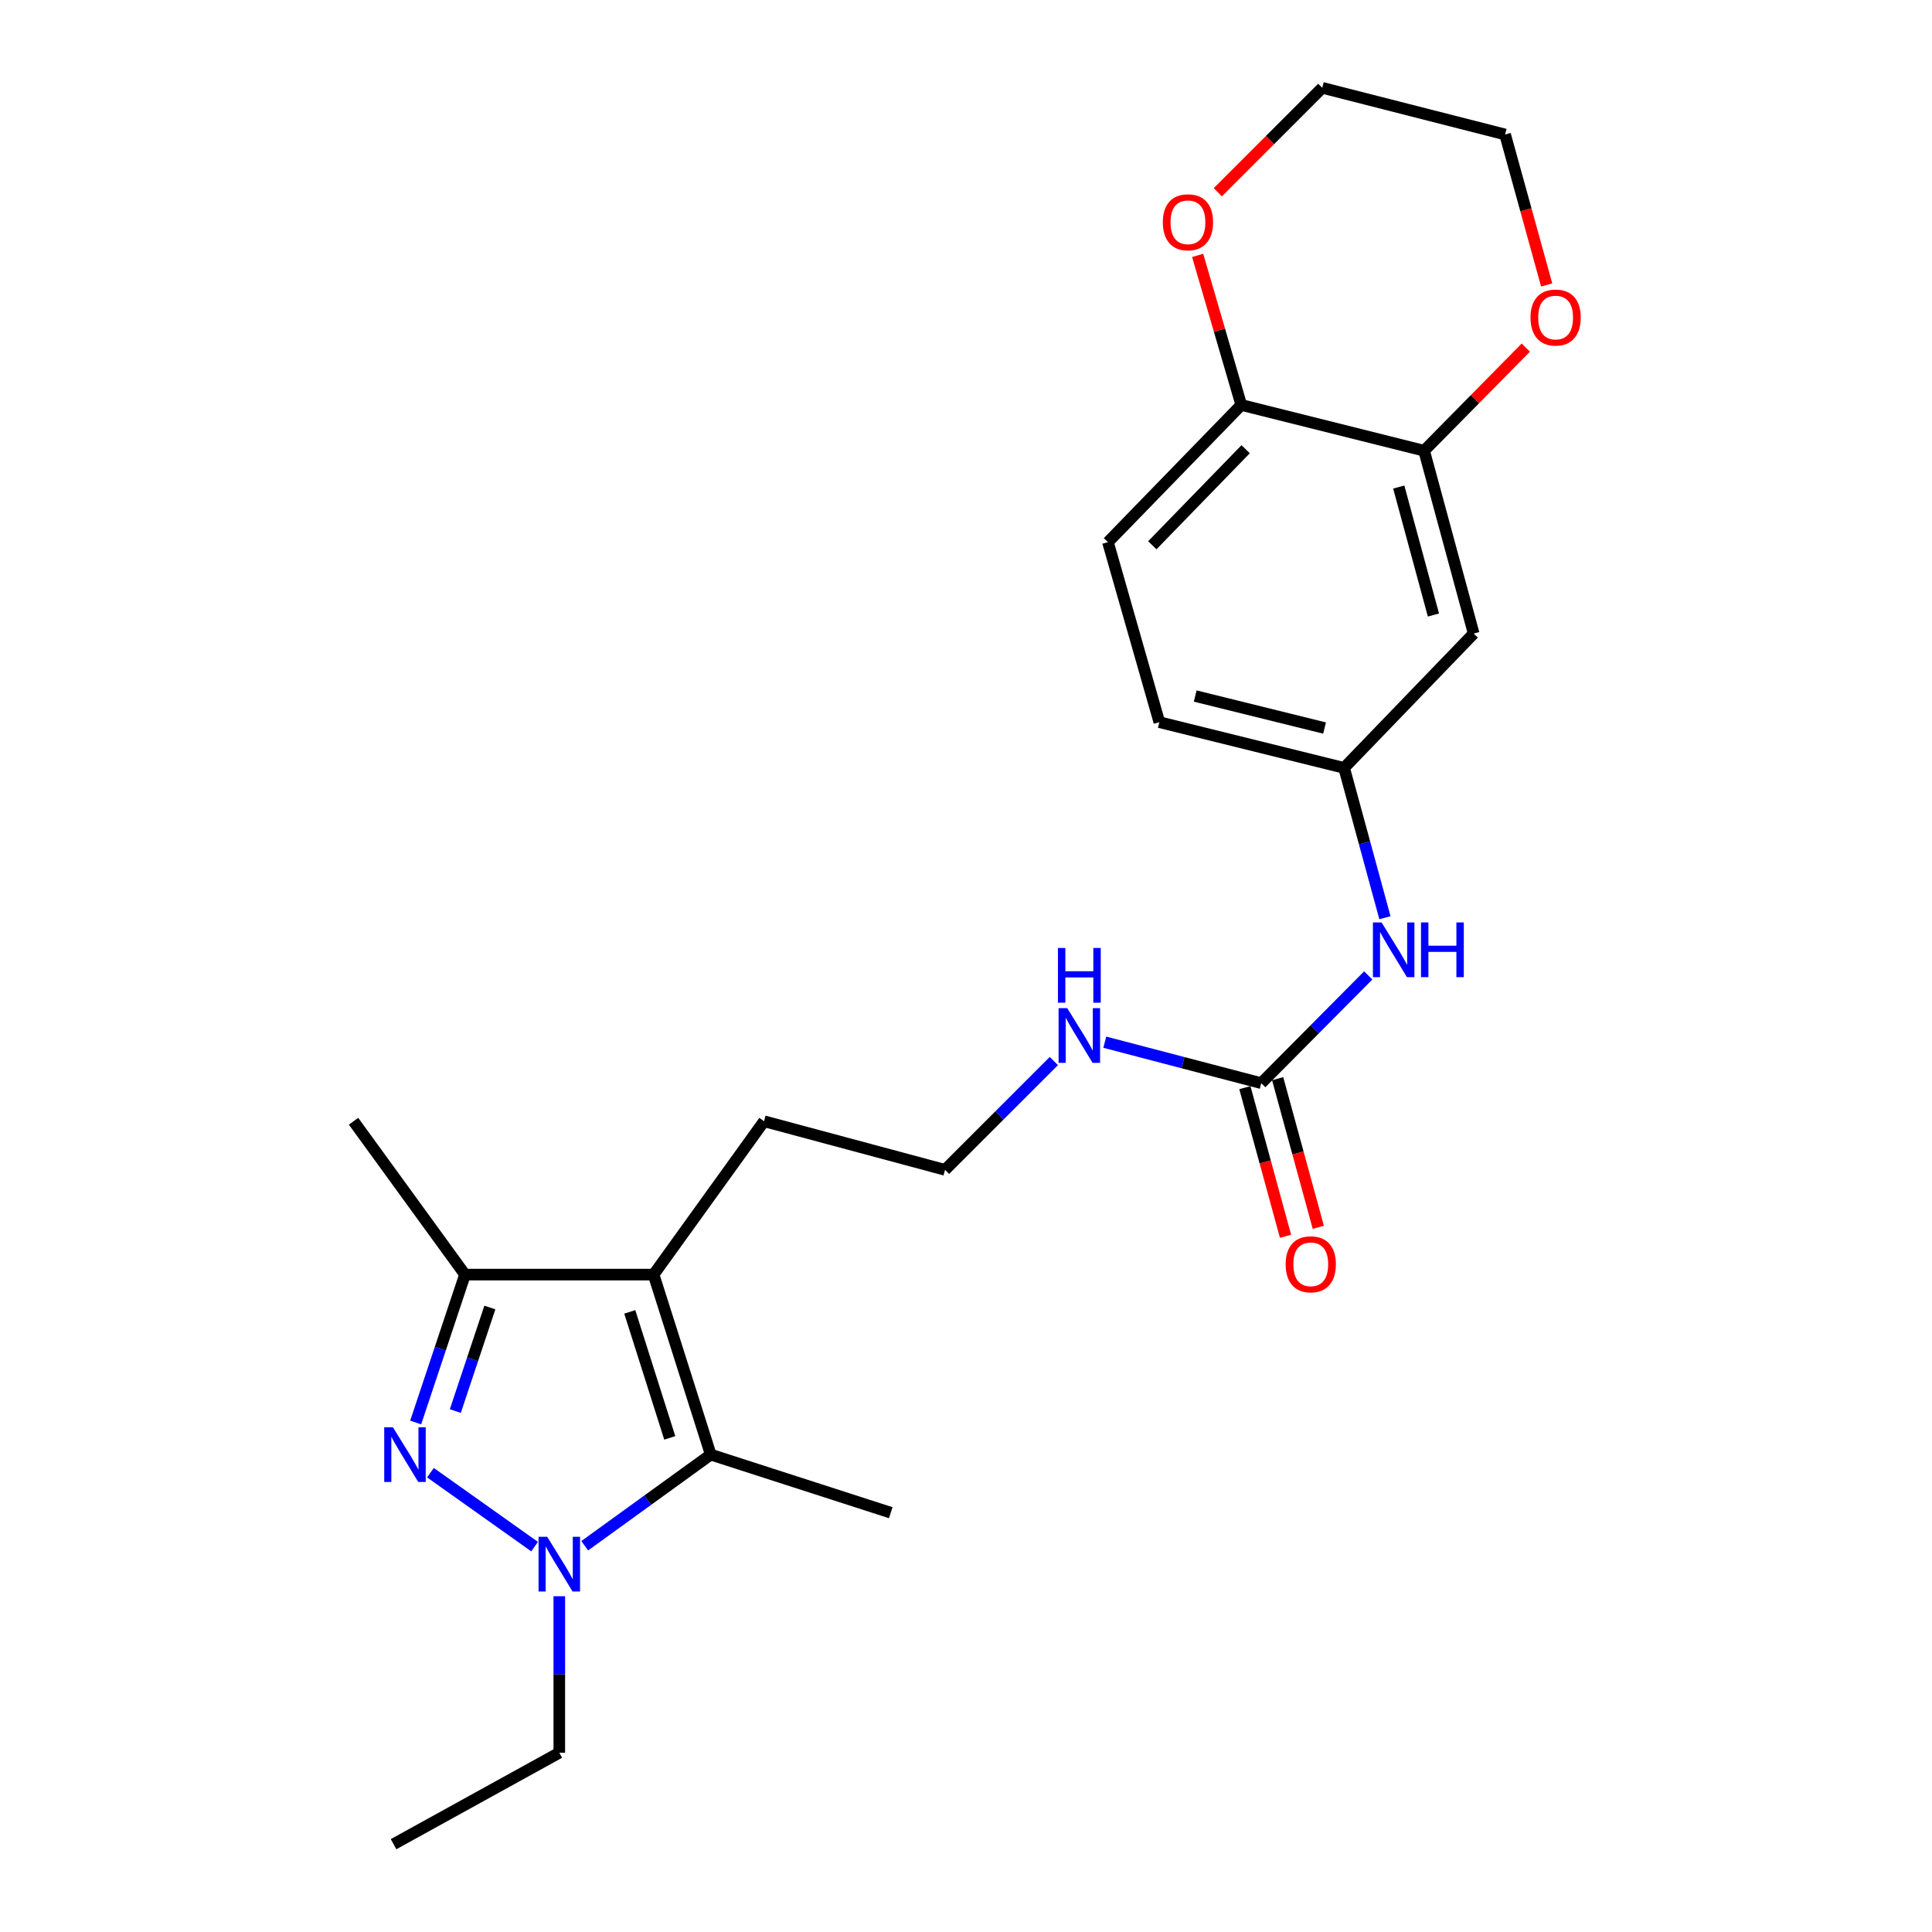 <?xml version='1.0' encoding='iso-8859-1'?>
<svg version='1.1' baseProfile='full'
              xmlns='http://www.w3.org/2000/svg'
                      xmlns:rdkit='http://www.rdkit.org/xml'
                      xmlns:xlink='http://www.w3.org/1999/xlink'
                  xml:space='preserve'
width='1000px' height='1000px' viewBox='0 0 1000 1000'>
<!-- END OF HEADER -->
<rect style='opacity:1.0;fill:#FFFFFF;stroke:none' width='1000' height='1000' x='0' y='0'> </rect>
<path class='bond-0' d='M 222.805,762.26 L 276.707,800.525' style='fill:none;fill-rule:evenodd;stroke:#0000FF;stroke-width:6px;stroke-linecap:butt;stroke-linejoin:miter;stroke-opacity:1' />
<path class='bond-3' d='M 215.157,736.282 L 227.921,698.007' style='fill:none;fill-rule:evenodd;stroke:#0000FF;stroke-width:6px;stroke-linecap:butt;stroke-linejoin:miter;stroke-opacity:1' />
<path class='bond-3' d='M 227.921,698.007 L 240.685,659.731' style='fill:none;fill-rule:evenodd;stroke:#000000;stroke-width:6px;stroke-linecap:butt;stroke-linejoin:miter;stroke-opacity:1' />
<path class='bond-3' d='M 235.674,730.365 L 244.609,703.572' style='fill:none;fill-rule:evenodd;stroke:#0000FF;stroke-width:6px;stroke-linecap:butt;stroke-linejoin:miter;stroke-opacity:1' />
<path class='bond-3' d='M 244.609,703.572 L 253.544,676.779' style='fill:none;fill-rule:evenodd;stroke:#000000;stroke-width:6px;stroke-linecap:butt;stroke-linejoin:miter;stroke-opacity:1' />
<path class='bond-2' d='M 302.65,800.082 L 335.261,776.49' style='fill:none;fill-rule:evenodd;stroke:#0000FF;stroke-width:6px;stroke-linecap:butt;stroke-linejoin:miter;stroke-opacity:1' />
<path class='bond-2' d='M 335.261,776.49 L 367.872,752.898' style='fill:none;fill-rule:evenodd;stroke:#000000;stroke-width:6px;stroke-linecap:butt;stroke-linejoin:miter;stroke-opacity:1' />
<path class='bond-16' d='M 289.492,826.201 L 289.492,866.703' style='fill:none;fill-rule:evenodd;stroke:#0000FF;stroke-width:6px;stroke-linecap:butt;stroke-linejoin:miter;stroke-opacity:1' />
<path class='bond-16' d='M 289.492,866.703 L 289.492,907.205' style='fill:none;fill-rule:evenodd;stroke:#000000;stroke-width:6px;stroke-linecap:butt;stroke-linejoin:miter;stroke-opacity:1' />
<path class='bond-1' d='M 338.298,659.731 L 240.685,659.731' style='fill:none;fill-rule:evenodd;stroke:#000000;stroke-width:6px;stroke-linecap:butt;stroke-linejoin:miter;stroke-opacity:1' />
<path class='bond-15' d='M 338.298,659.731 L 395.471,580.354' style='fill:none;fill-rule:evenodd;stroke:#000000;stroke-width:6px;stroke-linecap:butt;stroke-linejoin:miter;stroke-opacity:1' />
<path class='bond-24' d='M 338.298,659.731 L 367.872,752.898' style='fill:none;fill-rule:evenodd;stroke:#000000;stroke-width:6px;stroke-linecap:butt;stroke-linejoin:miter;stroke-opacity:1' />
<path class='bond-24' d='M 325.967,679.028 L 346.669,744.245' style='fill:none;fill-rule:evenodd;stroke:#000000;stroke-width:6px;stroke-linecap:butt;stroke-linejoin:miter;stroke-opacity:1' />
<path class='bond-18' d='M 367.872,752.898 L 461.048,782.969' style='fill:none;fill-rule:evenodd;stroke:#000000;stroke-width:6px;stroke-linecap:butt;stroke-linejoin:miter;stroke-opacity:1' />
<path class='bond-20' d='M 240.685,659.731 L 182.995,580.354' style='fill:none;fill-rule:evenodd;stroke:#000000;stroke-width:6px;stroke-linecap:butt;stroke-linejoin:miter;stroke-opacity:1' />
<path class='bond-4' d='M 652.825,560.642 L 612.33,550.038' style='fill:none;fill-rule:evenodd;stroke:#000000;stroke-width:6px;stroke-linecap:butt;stroke-linejoin:miter;stroke-opacity:1' />
<path class='bond-4' d='M 612.33,550.038 L 571.835,539.434' style='fill:none;fill-rule:evenodd;stroke:#0000FF;stroke-width:6px;stroke-linecap:butt;stroke-linejoin:miter;stroke-opacity:1' />
<path class='bond-7' d='M 652.825,560.642 L 680.508,532.761' style='fill:none;fill-rule:evenodd;stroke:#000000;stroke-width:6px;stroke-linecap:butt;stroke-linejoin:miter;stroke-opacity:1' />
<path class='bond-7' d='M 680.508,532.761 L 708.192,504.88' style='fill:none;fill-rule:evenodd;stroke:#0000FF;stroke-width:6px;stroke-linecap:butt;stroke-linejoin:miter;stroke-opacity:1' />
<path class='bond-11' d='M 644.341,562.963 L 654.863,601.426' style='fill:none;fill-rule:evenodd;stroke:#000000;stroke-width:6px;stroke-linecap:butt;stroke-linejoin:miter;stroke-opacity:1' />
<path class='bond-11' d='M 654.863,601.426 L 665.385,639.89' style='fill:none;fill-rule:evenodd;stroke:#FF0000;stroke-width:6px;stroke-linecap:butt;stroke-linejoin:miter;stroke-opacity:1' />
<path class='bond-11' d='M 661.309,558.321 L 671.831,596.785' style='fill:none;fill-rule:evenodd;stroke:#000000;stroke-width:6px;stroke-linecap:butt;stroke-linejoin:miter;stroke-opacity:1' />
<path class='bond-11' d='M 671.831,596.785 L 682.353,635.248' style='fill:none;fill-rule:evenodd;stroke:#FF0000;stroke-width:6px;stroke-linecap:butt;stroke-linejoin:miter;stroke-opacity:1' />
<path class='bond-5' d='M 737.118,233.293 L 762.772,327.926' style='fill:none;fill-rule:evenodd;stroke:#000000;stroke-width:6px;stroke-linecap:butt;stroke-linejoin:miter;stroke-opacity:1' />
<path class='bond-5' d='M 723.987,252.091 L 741.945,318.333' style='fill:none;fill-rule:evenodd;stroke:#000000;stroke-width:6px;stroke-linecap:butt;stroke-linejoin:miter;stroke-opacity:1' />
<path class='bond-10' d='M 737.118,233.293 L 763.441,206.603' style='fill:none;fill-rule:evenodd;stroke:#000000;stroke-width:6px;stroke-linecap:butt;stroke-linejoin:miter;stroke-opacity:1' />
<path class='bond-10' d='M 763.441,206.603 L 789.764,179.914' style='fill:none;fill-rule:evenodd;stroke:#FF0000;stroke-width:6px;stroke-linecap:butt;stroke-linejoin:miter;stroke-opacity:1' />
<path class='bond-25' d='M 737.118,233.293 L 642.485,209.603' style='fill:none;fill-rule:evenodd;stroke:#000000;stroke-width:6px;stroke-linecap:butt;stroke-linejoin:miter;stroke-opacity:1' />
<path class='bond-6' d='M 762.772,327.926 L 695.709,397.461' style='fill:none;fill-rule:evenodd;stroke:#000000;stroke-width:6px;stroke-linecap:butt;stroke-linejoin:miter;stroke-opacity:1' />
<path class='bond-9' d='M 716.841,475.015 L 706.275,436.238' style='fill:none;fill-rule:evenodd;stroke:#0000FF;stroke-width:6px;stroke-linecap:butt;stroke-linejoin:miter;stroke-opacity:1' />
<path class='bond-9' d='M 706.275,436.238 L 695.709,397.461' style='fill:none;fill-rule:evenodd;stroke:#000000;stroke-width:6px;stroke-linecap:butt;stroke-linejoin:miter;stroke-opacity:1' />
<path class='bond-8' d='M 642.485,209.603 L 573.468,280.624' style='fill:none;fill-rule:evenodd;stroke:#000000;stroke-width:6px;stroke-linecap:butt;stroke-linejoin:miter;stroke-opacity:1' />
<path class='bond-8' d='M 644.748,232.516 L 596.436,282.231' style='fill:none;fill-rule:evenodd;stroke:#000000;stroke-width:6px;stroke-linecap:butt;stroke-linejoin:miter;stroke-opacity:1' />
<path class='bond-12' d='M 642.485,209.603 L 631.193,170.899' style='fill:none;fill-rule:evenodd;stroke:#000000;stroke-width:6px;stroke-linecap:butt;stroke-linejoin:miter;stroke-opacity:1' />
<path class='bond-12' d='M 631.193,170.899 L 619.901,132.195' style='fill:none;fill-rule:evenodd;stroke:#FF0000;stroke-width:6px;stroke-linecap:butt;stroke-linejoin:miter;stroke-opacity:1' />
<path class='bond-17' d='M 695.709,397.461 L 600.07,373.791' style='fill:none;fill-rule:evenodd;stroke:#000000;stroke-width:6px;stroke-linecap:butt;stroke-linejoin:miter;stroke-opacity:1' />
<path class='bond-17' d='M 685.59,376.834 L 618.642,360.265' style='fill:none;fill-rule:evenodd;stroke:#000000;stroke-width:6px;stroke-linecap:butt;stroke-linejoin:miter;stroke-opacity:1' />
<path class='bond-21' d='M 800.553,147.5 L 789.794,108.552' style='fill:none;fill-rule:evenodd;stroke:#FF0000;stroke-width:6px;stroke-linecap:butt;stroke-linejoin:miter;stroke-opacity:1' />
<path class='bond-21' d='M 789.794,108.552 L 779.035,69.604' style='fill:none;fill-rule:evenodd;stroke:#000000;stroke-width:6px;stroke-linecap:butt;stroke-linejoin:miter;stroke-opacity:1' />
<path class='bond-22' d='M 630.334,99.513 L 657.363,72.484' style='fill:none;fill-rule:evenodd;stroke:#FF0000;stroke-width:6px;stroke-linecap:butt;stroke-linejoin:miter;stroke-opacity:1' />
<path class='bond-22' d='M 657.363,72.484 L 684.392,45.455' style='fill:none;fill-rule:evenodd;stroke:#000000;stroke-width:6px;stroke-linecap:butt;stroke-linejoin:miter;stroke-opacity:1' />
<path class='bond-13' d='M 545.464,549.184 L 517.305,577.347' style='fill:none;fill-rule:evenodd;stroke:#0000FF;stroke-width:6px;stroke-linecap:butt;stroke-linejoin:miter;stroke-opacity:1' />
<path class='bond-13' d='M 517.305,577.347 L 489.146,605.51' style='fill:none;fill-rule:evenodd;stroke:#000000;stroke-width:6px;stroke-linecap:butt;stroke-linejoin:miter;stroke-opacity:1' />
<path class='bond-14' d='M 573.468,280.624 L 600.07,373.791' style='fill:none;fill-rule:evenodd;stroke:#000000;stroke-width:6px;stroke-linecap:butt;stroke-linejoin:miter;stroke-opacity:1' />
<path class='bond-19' d='M 395.471,580.354 L 489.146,605.51' style='fill:none;fill-rule:evenodd;stroke:#000000;stroke-width:6px;stroke-linecap:butt;stroke-linejoin:miter;stroke-opacity:1' />
<path class='bond-23' d='M 289.492,907.205 L 203.704,954.545' style='fill:none;fill-rule:evenodd;stroke:#000000;stroke-width:6px;stroke-linecap:butt;stroke-linejoin:miter;stroke-opacity:1' />
<path class='bond-26' d='M 779.035,69.604 L 684.392,45.455' style='fill:none;fill-rule:evenodd;stroke:#000000;stroke-width:6px;stroke-linecap:butt;stroke-linejoin:miter;stroke-opacity:1' />
<path  class='atom-0' d='M 203.356 738.738
L 212.636 753.738
Q 213.556 755.218, 215.036 757.898
Q 216.516 760.578, 216.596 760.738
L 216.596 738.738
L 220.356 738.738
L 220.356 767.058
L 216.476 767.058
L 206.516 750.658
Q 205.356 748.738, 204.116 746.538
Q 202.916 744.338, 202.556 743.658
L 202.556 767.058
L 198.876 767.058
L 198.876 738.738
L 203.356 738.738
' fill='#0000FF'/>
<path  class='atom-1' d='M 283.232 795.441
L 292.512 810.441
Q 293.432 811.921, 294.912 814.601
Q 296.392 817.281, 296.472 817.441
L 296.472 795.441
L 300.232 795.441
L 300.232 823.761
L 296.352 823.761
L 286.392 807.361
Q 285.232 805.441, 283.992 803.241
Q 282.792 801.041, 282.432 800.361
L 282.432 823.761
L 278.752 823.761
L 278.752 795.441
L 283.232 795.441
' fill='#0000FF'/>
<path  class='atom-8' d='M 715.104 477.455
L 724.384 492.455
Q 725.304 493.935, 726.784 496.615
Q 728.264 499.295, 728.344 499.455
L 728.344 477.455
L 732.104 477.455
L 732.104 505.775
L 728.224 505.775
L 718.264 489.375
Q 717.104 487.455, 715.864 485.255
Q 714.664 483.055, 714.304 482.375
L 714.304 505.775
L 710.624 505.775
L 710.624 477.455
L 715.104 477.455
' fill='#0000FF'/>
<path  class='atom-8' d='M 735.504 477.455
L 739.344 477.455
L 739.344 489.495
L 753.824 489.495
L 753.824 477.455
L 757.664 477.455
L 757.664 505.775
L 753.824 505.775
L 753.824 492.695
L 739.344 492.695
L 739.344 505.775
L 735.504 505.775
L 735.504 477.455
' fill='#0000FF'/>
<path  class='atom-11' d='M 792.187 164.356
Q 792.187 157.556, 795.547 153.756
Q 798.907 149.956, 805.187 149.956
Q 811.467 149.956, 814.827 153.756
Q 818.187 157.556, 818.187 164.356
Q 818.187 171.236, 814.787 175.156
Q 811.387 179.036, 805.187 179.036
Q 798.947 179.036, 795.547 175.156
Q 792.187 171.276, 792.187 164.356
M 805.187 175.836
Q 809.507 175.836, 811.827 172.956
Q 814.187 170.036, 814.187 164.356
Q 814.187 158.796, 811.827 155.996
Q 809.507 153.156, 805.187 153.156
Q 800.867 153.156, 798.507 155.956
Q 796.187 158.756, 796.187 164.356
Q 796.187 170.076, 798.507 172.956
Q 800.867 175.836, 805.187 175.836
' fill='#FF0000'/>
<path  class='atom-12' d='M 665.45 654.397
Q 665.45 647.597, 668.81 643.797
Q 672.17 639.997, 678.45 639.997
Q 684.73 639.997, 688.09 643.797
Q 691.45 647.597, 691.45 654.397
Q 691.45 661.277, 688.05 665.197
Q 684.65 669.077, 678.45 669.077
Q 672.21 669.077, 668.81 665.197
Q 665.45 661.317, 665.45 654.397
M 678.45 665.877
Q 682.77 665.877, 685.09 662.997
Q 687.45 660.077, 687.45 654.397
Q 687.45 648.837, 685.09 646.037
Q 682.77 643.197, 678.45 643.197
Q 674.13 643.197, 671.77 645.997
Q 669.45 648.797, 669.45 654.397
Q 669.45 660.117, 671.77 662.997
Q 674.13 665.877, 678.45 665.877
' fill='#FF0000'/>
<path  class='atom-13' d='M 601.876 115.05
Q 601.876 108.25, 605.236 104.45
Q 608.596 100.65, 614.876 100.65
Q 621.156 100.65, 624.516 104.45
Q 627.876 108.25, 627.876 115.05
Q 627.876 121.93, 624.476 125.85
Q 621.076 129.73, 614.876 129.73
Q 608.636 129.73, 605.236 125.85
Q 601.876 121.97, 601.876 115.05
M 614.876 126.53
Q 619.196 126.53, 621.516 123.65
Q 623.876 120.73, 623.876 115.05
Q 623.876 109.49, 621.516 106.69
Q 619.196 103.85, 614.876 103.85
Q 610.556 103.85, 608.196 106.65
Q 605.876 109.45, 605.876 115.05
Q 605.876 120.77, 608.196 123.65
Q 610.556 126.53, 614.876 126.53
' fill='#FF0000'/>
<path  class='atom-14' d='M 552.402 521.824
L 561.682 536.824
Q 562.602 538.304, 564.082 540.984
Q 565.562 543.664, 565.642 543.824
L 565.642 521.824
L 569.402 521.824
L 569.402 550.144
L 565.522 550.144
L 555.562 533.744
Q 554.402 531.824, 553.162 529.624
Q 551.962 527.424, 551.602 526.744
L 551.602 550.144
L 547.922 550.144
L 547.922 521.824
L 552.402 521.824
' fill='#0000FF'/>
<path  class='atom-14' d='M 547.582 490.672
L 551.422 490.672
L 551.422 502.712
L 565.902 502.712
L 565.902 490.672
L 569.742 490.672
L 569.742 518.992
L 565.902 518.992
L 565.902 505.912
L 551.422 505.912
L 551.422 518.992
L 547.582 518.992
L 547.582 490.672
' fill='#0000FF'/>
</svg>
